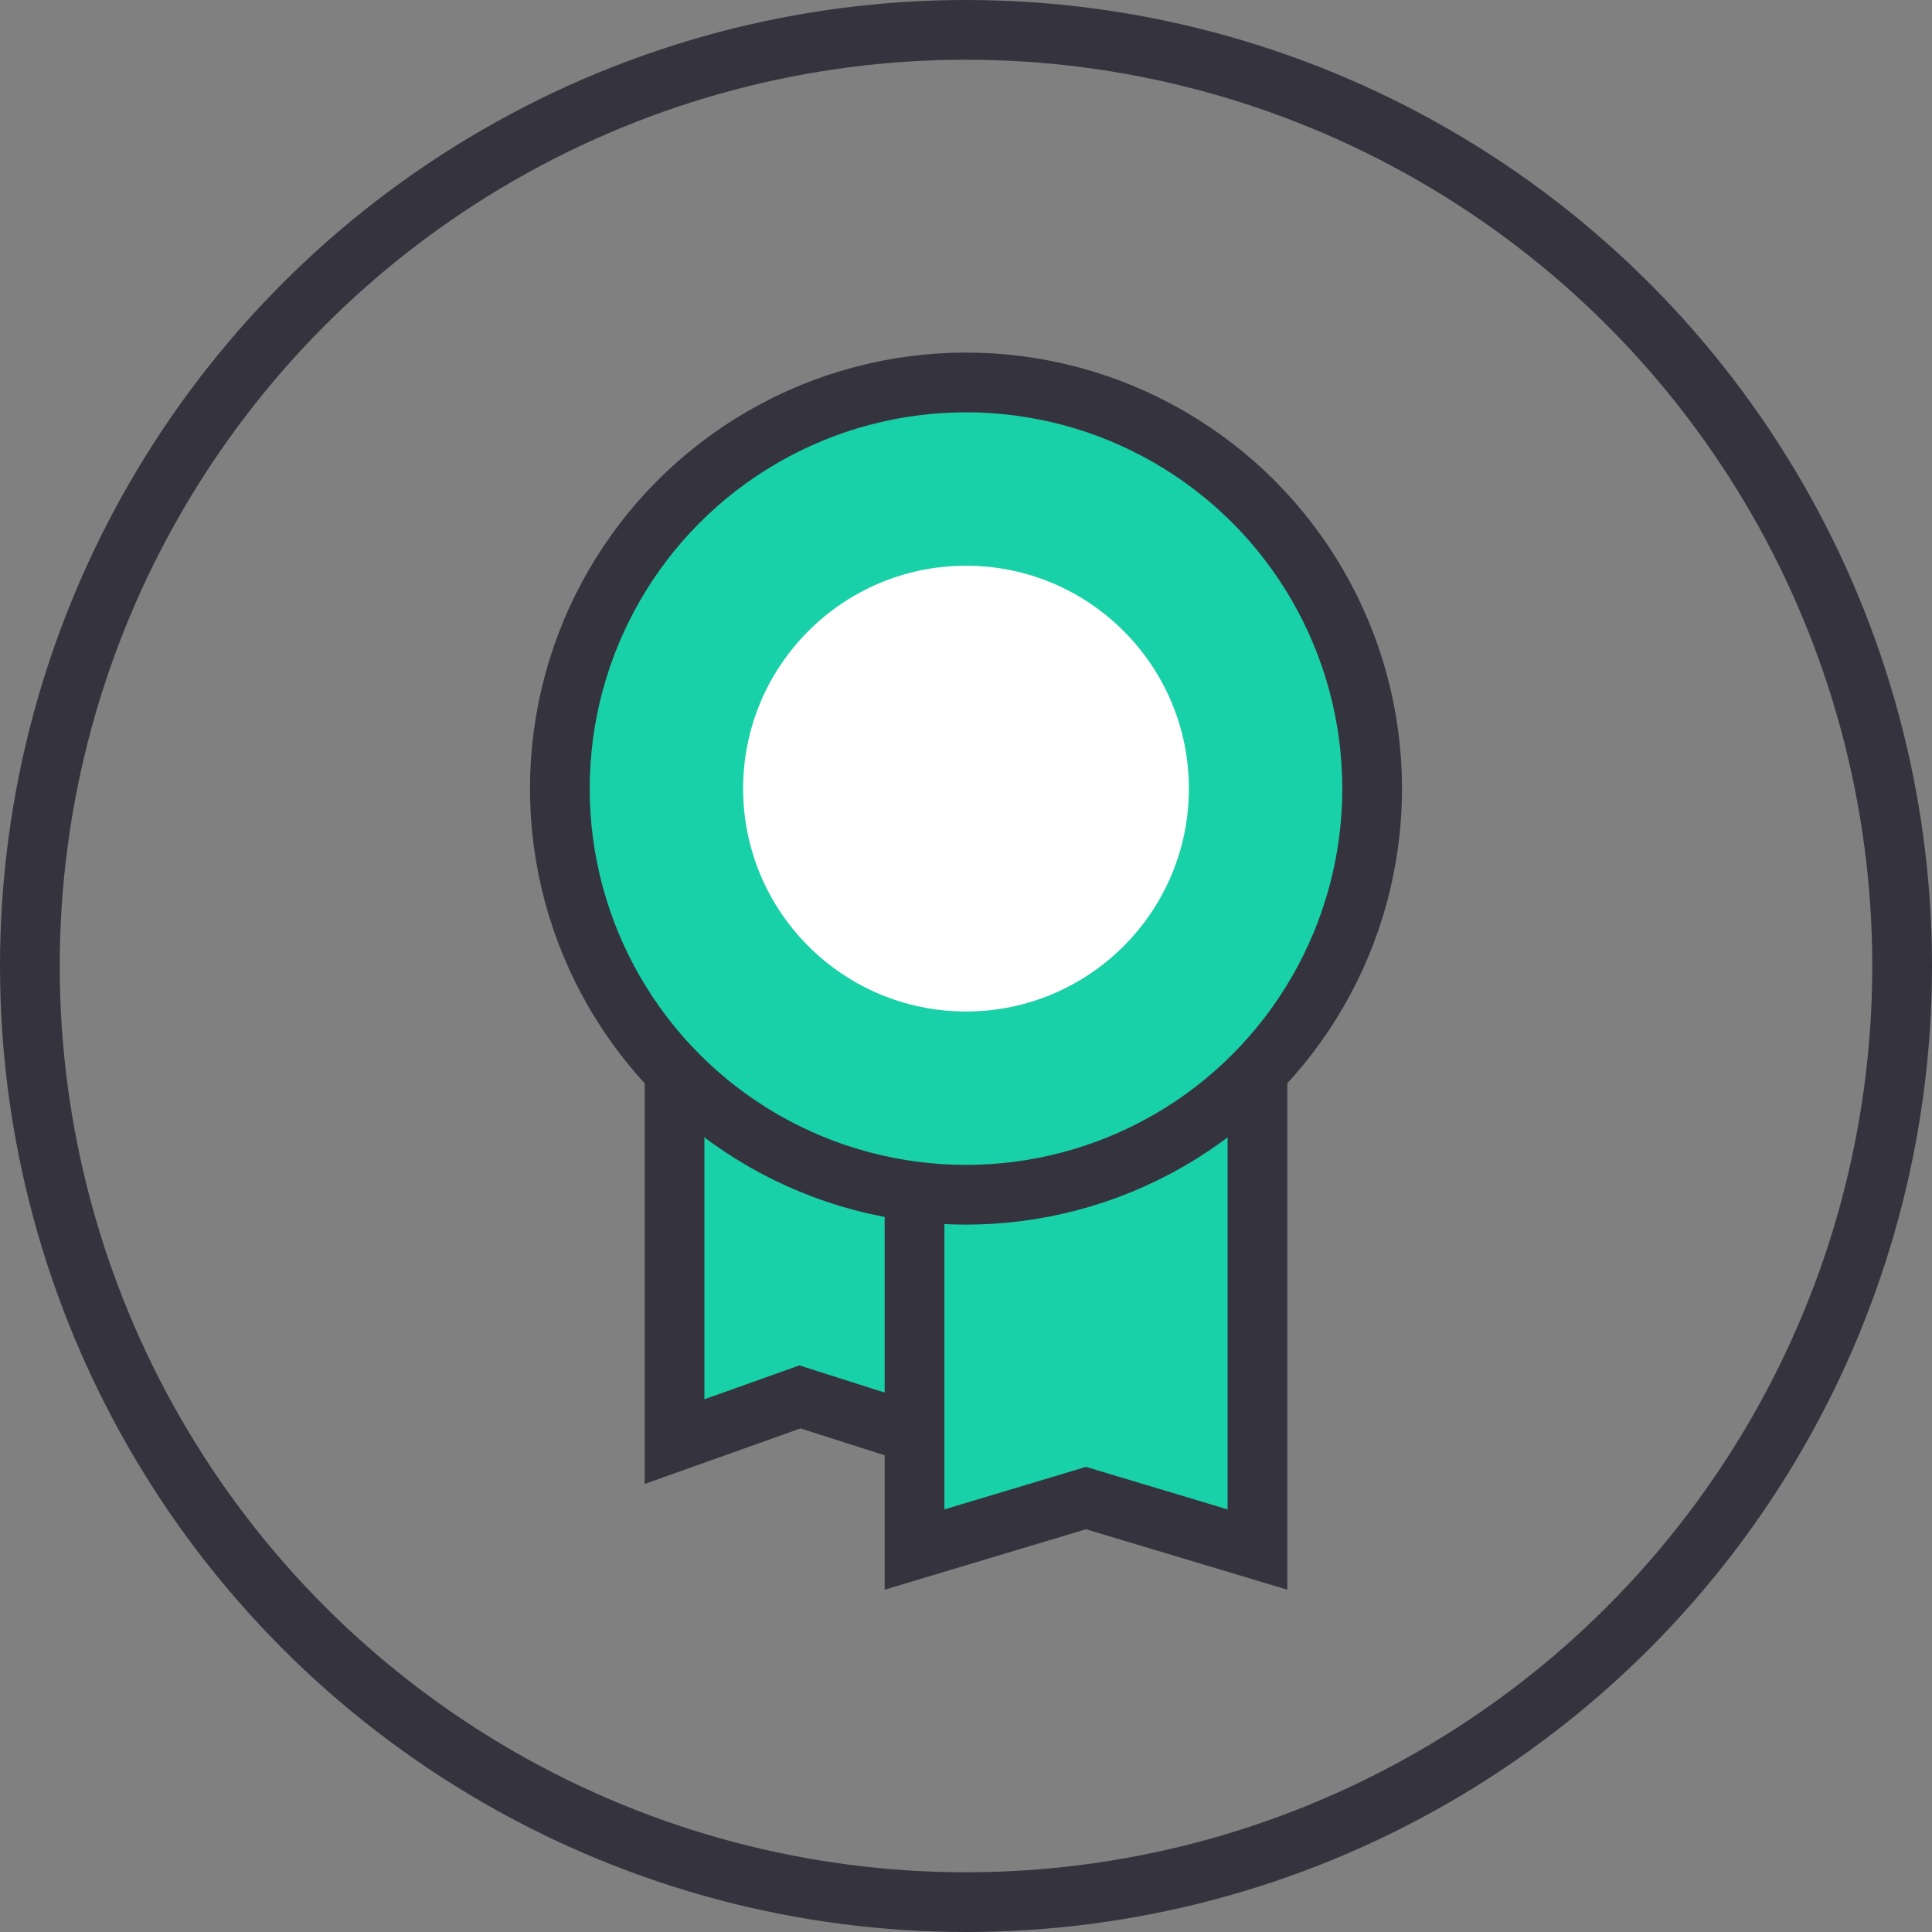 <svg xmlns="http://www.w3.org/2000/svg" viewBox="0 0 80.876 80.876"><rect x="0" y="0" width="80.876" height="80.876" fill="#808080" stroke="none"/><defs><style>.cls-1{fill:none;stroke:#35333d;stroke-miterlimit:10;stroke-width:2.5px;}.cls-2{fill:#18d1a8;}.cls-3{fill:#fff;}</style></defs><title>feature_update</title><g id="Layer_2" data-name="Layer 2"><g id="Layer_1-2" data-name="Layer 1"><circle class="cls-1" cx="40.438" cy="40.438" r="39.188"/><polygon class="cls-2" points="28.237 43.532 40.438 43.532 40.438 60.348 34.338 58.193 28.237 60.348 28.237 43.532"/><polygon class="cls-1" points="28.237 43.532 39.36 43.532 39.36 60.348 33.485 58.477 28.237 60.348 28.237 43.532"/><polygon class="cls-2" points="38.283 43.532 52.639 43.532 52.639 64.866 45.461 62.711 38.283 64.866 38.283 43.532"/><polygon class="cls-1" points="38.283 43.532 52.639 43.532 52.639 64.866 45.461 62.711 38.283 64.866 38.283 43.532"/><circle class="cls-2" cx="40.438" cy="33.012" r="17.002"/><circle class="cls-3" cx="40.438" cy="33.012" r="9.33"/><circle class="cls-1" cx="40.438" cy="33.012" r="17.002"/></g></g></svg>